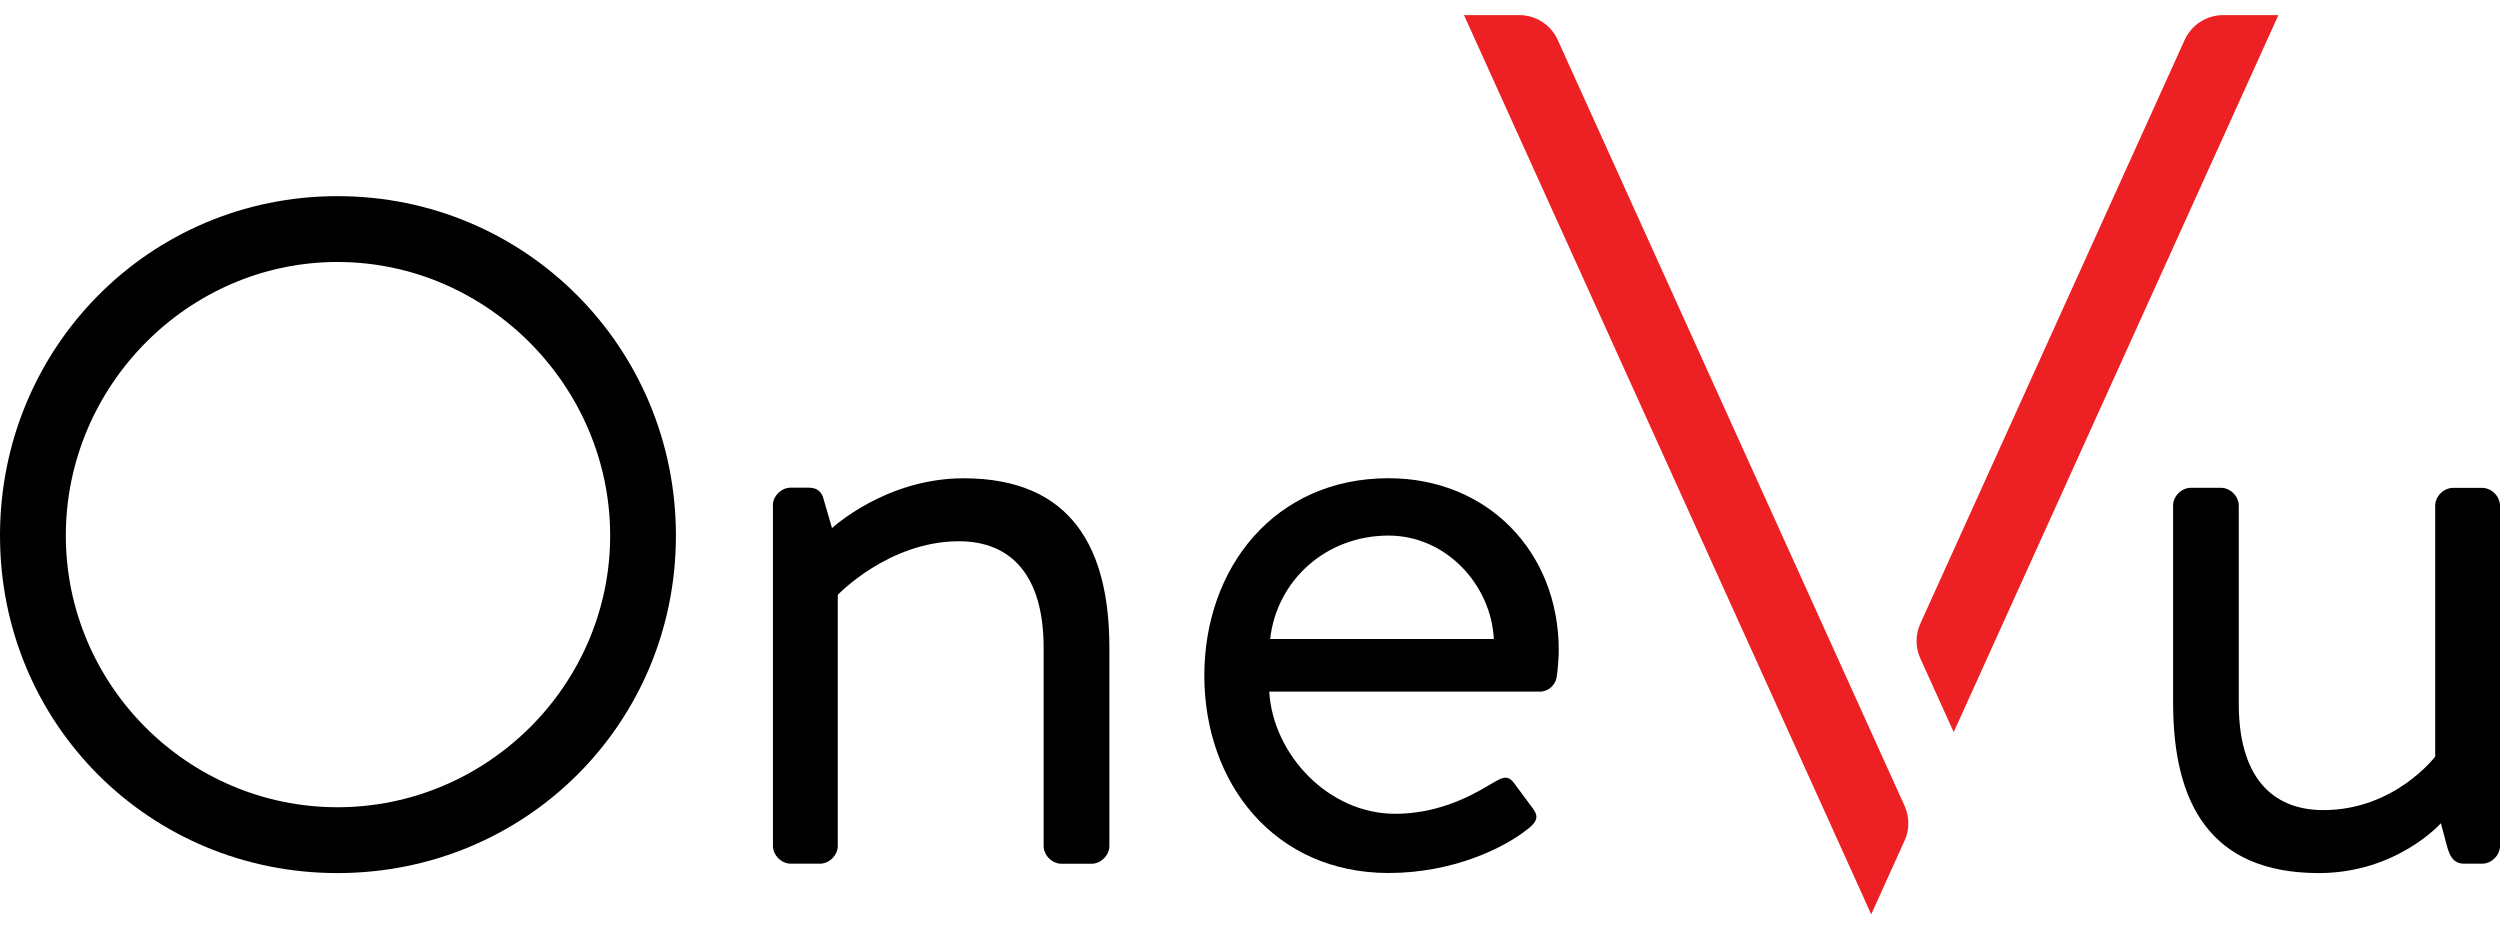 <svg width="156" height="58" viewBox="0 0 156 58" fill="none" xmlns="http://www.w3.org/2000/svg">
<path d="M21.06 12.24C32.792 12.24 42.177 21.683 42.177 33.42C42.177 45.156 32.792 54.48 21.06 54.48C9.328 54.48 0 45.152 0 33.42C0 21.688 9.328 12.24 21.06 12.24ZM21.06 50.372C30.388 50.372 38.074 42.748 38.074 33.42C38.074 24.092 30.388 16.348 21.06 16.348C11.732 16.348 4.107 24.092 4.107 33.42C4.107 42.748 11.732 50.372 21.06 50.372Z" fill="black"/>
<path d="M48.223 31.544C48.223 30.958 48.751 30.43 49.336 30.43H50.449C50.977 30.43 51.27 30.665 51.39 31.136L51.917 32.954C51.917 32.954 55.262 29.845 60.132 29.845C66.936 29.845 69.225 34.303 69.225 40.406V52.785C69.225 53.371 68.697 53.898 68.111 53.898H66.235C65.65 53.898 65.122 53.371 65.122 52.785V40.406C65.122 35.948 63.126 33.775 59.844 33.775C55.444 33.775 52.277 37.119 52.277 37.119V52.781C52.277 53.366 51.749 53.894 51.163 53.894H49.345C48.759 53.894 48.231 53.366 48.231 52.781V31.544H48.223Z" fill="black"/>
<path d="M86.647 29.841C92.808 29.841 97.266 34.418 97.266 40.575C97.266 40.987 97.208 41.75 97.15 42.158C97.093 42.743 96.623 43.156 96.095 43.156H79.2C79.435 47.086 82.895 50.781 87.06 50.781C89.521 50.781 91.517 49.84 92.866 49.02C93.686 48.55 94.041 48.257 94.507 48.904C94.857 49.374 95.154 49.783 95.505 50.253C95.917 50.781 96.148 51.131 95.27 51.779C93.864 52.892 90.692 54.475 86.647 54.475C79.55 54.475 75.15 48.904 75.15 42.158C75.15 35.412 79.55 29.841 86.647 29.841ZM93.216 39.874C93.039 36.472 90.222 33.42 86.647 33.42C82.717 33.42 79.666 36.237 79.258 39.874H93.221H93.216Z" fill="black"/>
<path d="M135.598 31.553C135.598 30.967 136.125 30.439 136.711 30.439H138.587C139.173 30.439 139.7 30.967 139.7 31.553V43.923C139.7 48.381 141.692 50.55 144.979 50.55C149.436 50.55 151.956 47.21 151.956 47.21V31.557C151.956 30.972 152.484 30.444 153.069 30.444H154.888C155.473 30.444 156.001 30.972 156.001 31.557V52.781C156.001 53.366 155.473 53.894 154.888 53.894H153.774C153.131 53.894 152.896 53.482 152.719 52.896L152.311 51.37C152.311 51.37 149.556 54.48 144.69 54.48C137.891 54.48 135.602 50.084 135.602 43.866V31.553H135.598Z" fill="black"/>
<path d="M118.845 52.457L116.764 57.057L114.192 51.37L91.353 0.943H94.8C95.838 0.943 96.778 1.551 97.204 2.496L116.764 45.688L118.845 50.284C119.16 50.976 119.16 51.77 118.845 52.462V52.457Z" fill="#ED2024"/>
<path d="M142.172 0.943L121.91 45.684L119.83 41.089C119.515 40.397 119.515 39.603 119.83 38.911L136.321 2.496C136.747 1.551 137.687 0.943 138.725 0.943H142.172Z" fill="#ED2024"/>
</svg>
